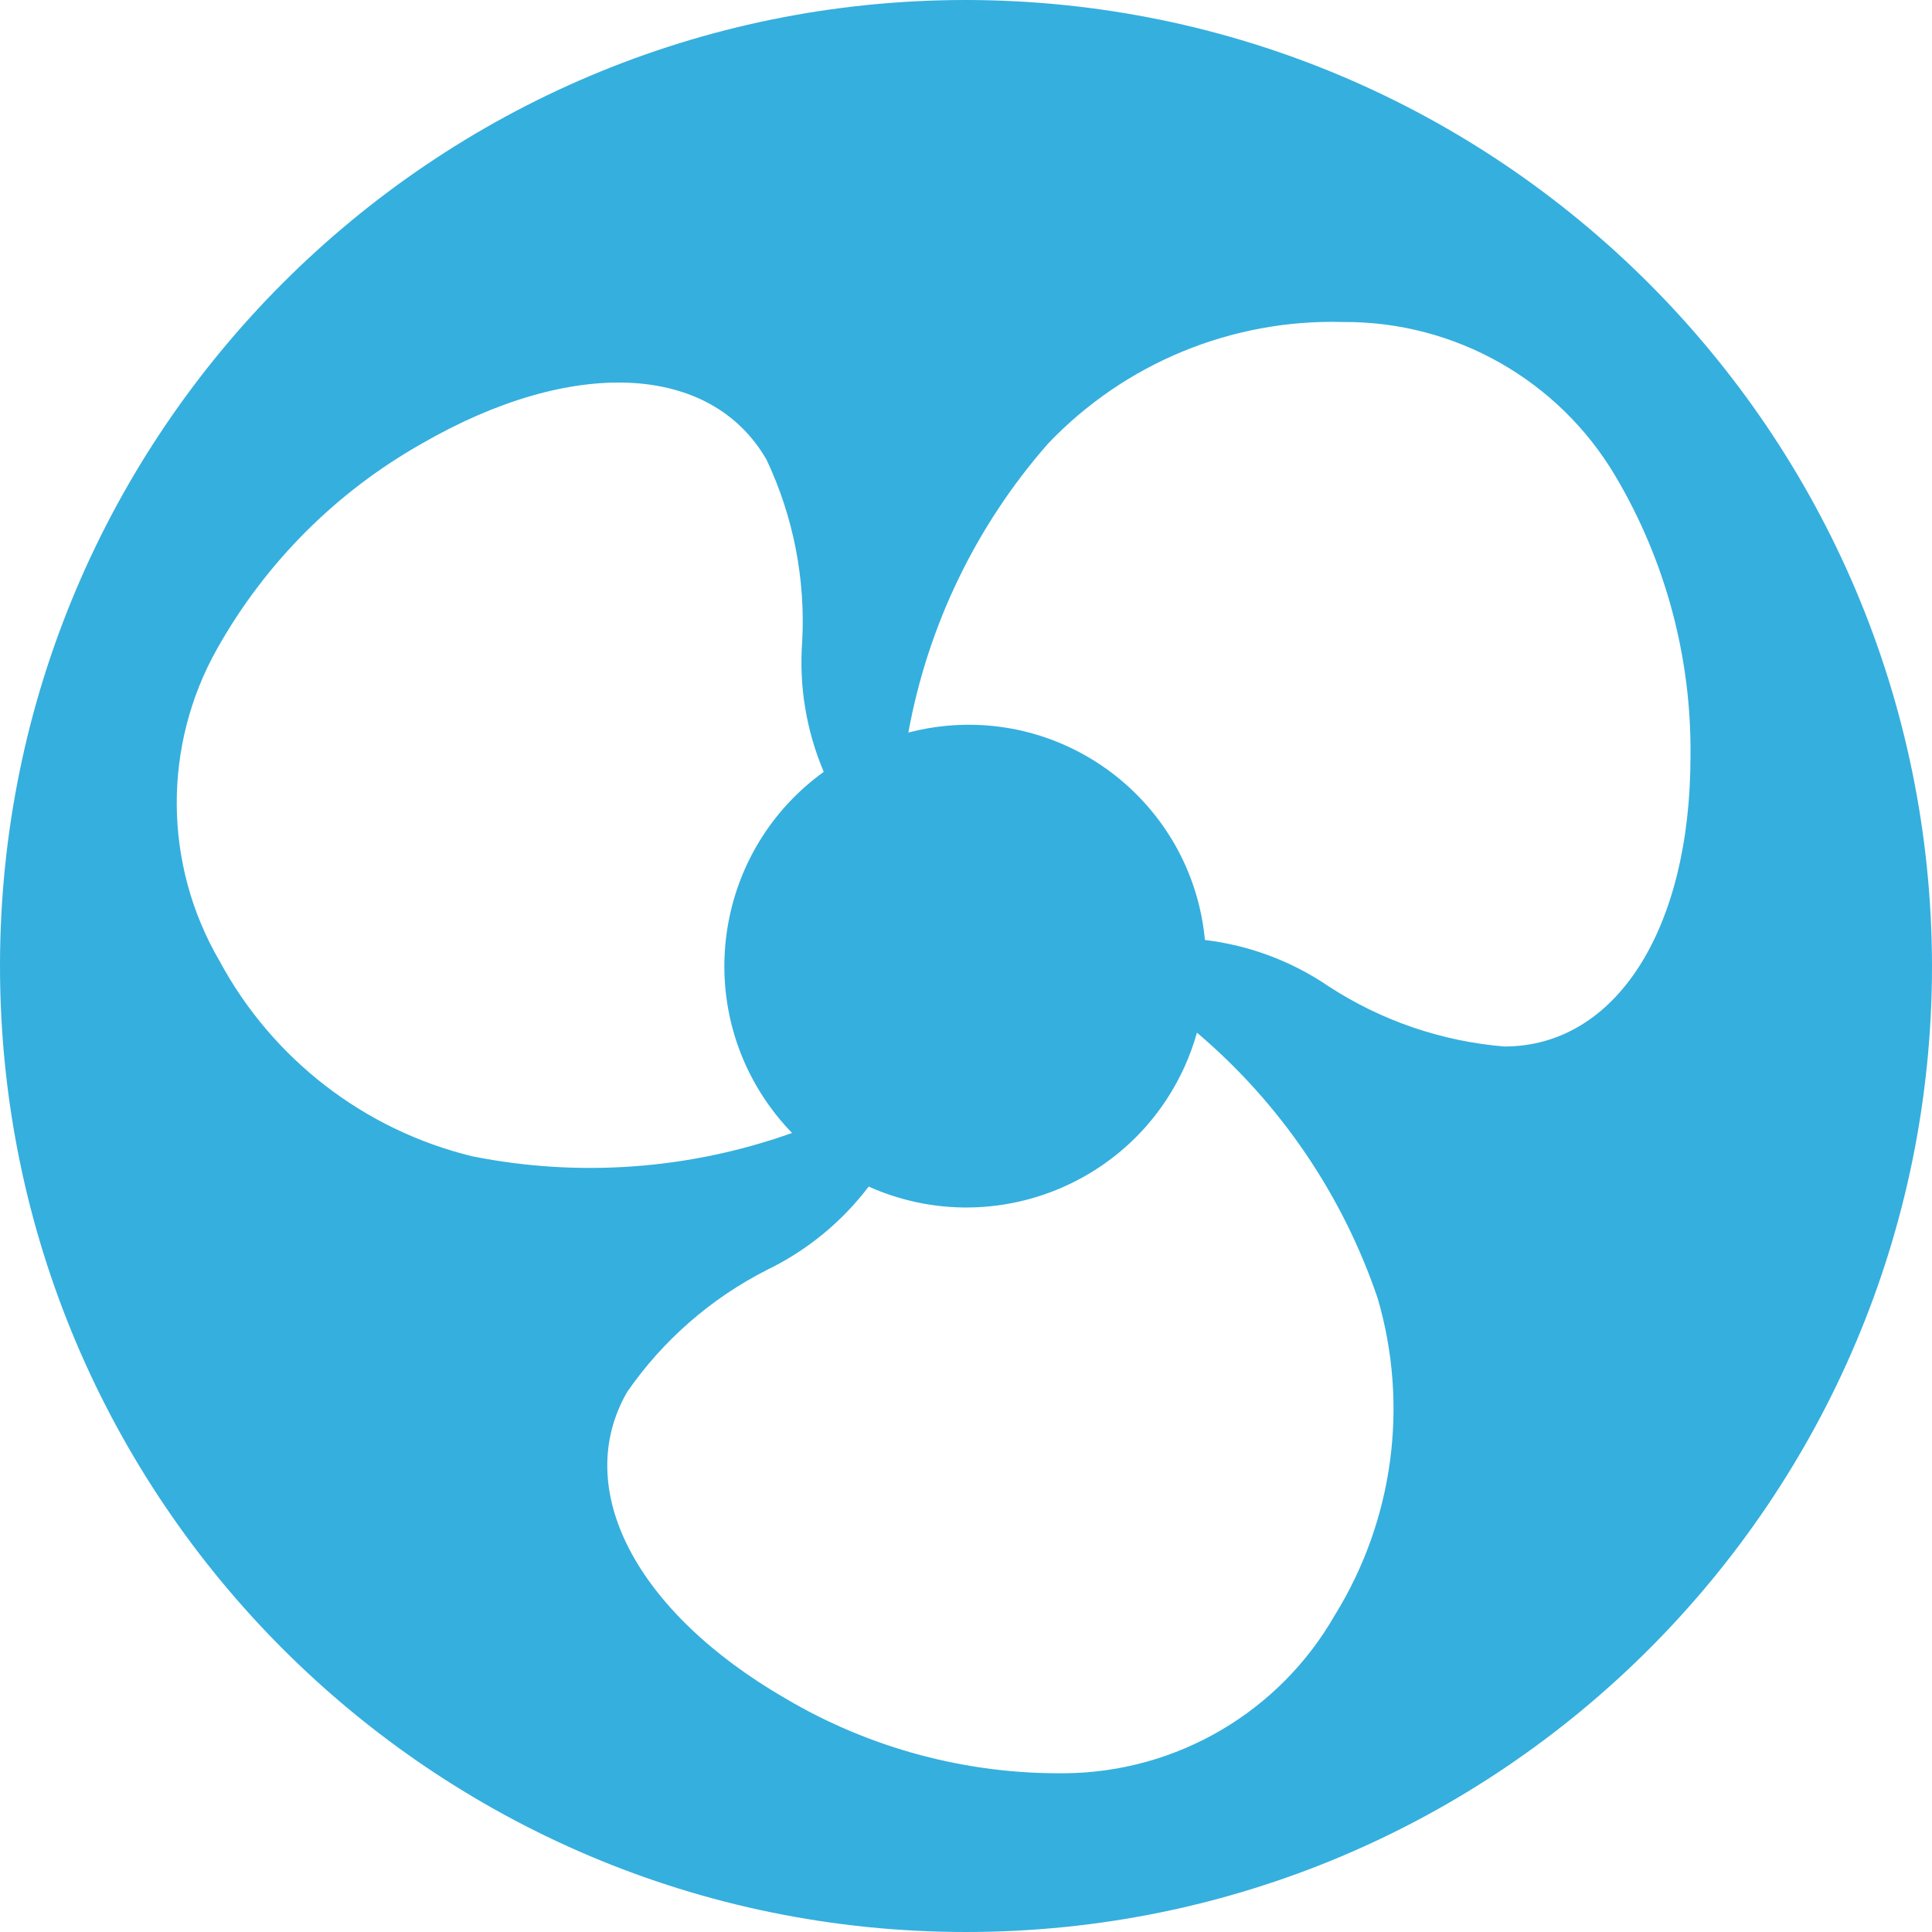<?xml version="1.0" encoding="iso-8859-1"?>
<!-- Generator: Adobe Illustrator 19.0.0, SVG Export Plug-In . SVG Version: 6.00 Build 0)  -->
<svg xmlns="http://www.w3.org/2000/svg" xmlns:xlink="http://www.w3.org/1999/xlink" version="1.1" id="Capa_1" x="0px" y="0px" viewBox="0 0 512 512" style="enable-background:new 0 0 512 512;" xml:space="preserve" width="512px" height="512px">
<g>
	<g>
		<path d="M256,0C114.615,0,0,114.615,0,256s114.615,256,256,256s256-114.615,256-256C511.835,114.683,397.317,0.165,256,0z     M125.163,306.432c-28.628-6.971-52.957-25.757-66.944-51.691C43.271,229.18,43.035,197.6,57.6,171.819    c12.773-22.702,31.521-41.472,54.208-54.272c39.872-23.019,76.565-21.333,91.328,4.267c7.114,15.064,10.362,31.664,9.451,48.299    c-0.861,11.769,1.099,23.573,5.717,34.432c-28.433,20.518-34.849,60.201-14.331,88.635c1.801,2.496,3.782,4.858,5.926,7.067    C182.734,309.94,153.447,312.078,125.163,306.432z M353.813,427.925v-0.021c-14.653,25.732-41.878,41.738-71.488,42.027    c-26.056,0.299-51.695-6.549-74.133-19.797c-39.872-23.061-56.725-55.701-41.984-81.259c9.485-13.703,22.235-24.826,37.099-32.363    c10.579-5.132,19.796-12.69,26.901-22.059c31.985,14.308,69.514-0.022,83.822-32.008c1.273-2.845,2.334-5.78,3.175-8.781    c22.051,18.691,38.606,43.026,47.893,70.4C373.39,372.354,369.288,402.834,353.813,427.925z M398.656,277.333    c-16.608-1.366-32.614-6.851-46.571-15.957c-9.778-6.663-21.018-10.871-32.768-12.267c-3.247-34.593-33.923-60.005-68.516-56.758    c-3.402,0.319-6.771,0.915-10.076,1.782c5.174-28.403,17.968-54.868,37.013-76.565c20.336-21.349,48.777-33.065,78.251-32.235    c29.614-0.18,57.092,15.395,72.149,40.896c13.271,22.432,20.141,48.071,19.861,74.133C448,246.4,428.16,277.333,398.656,277.333z" fill="#35afde"/>
	</g>
</g>
<g>
</g>
<g>
</g>
<g>
</g>
<g>
</g>
<g>
</g>
<g>
</g>
<g>
</g>
<g>
</g>
<g>
</g>
<g>
</g>
<g>
</g>
<g>
</g>
<g>
</g>
<g>
</g>
<g>
</g>
</svg>
